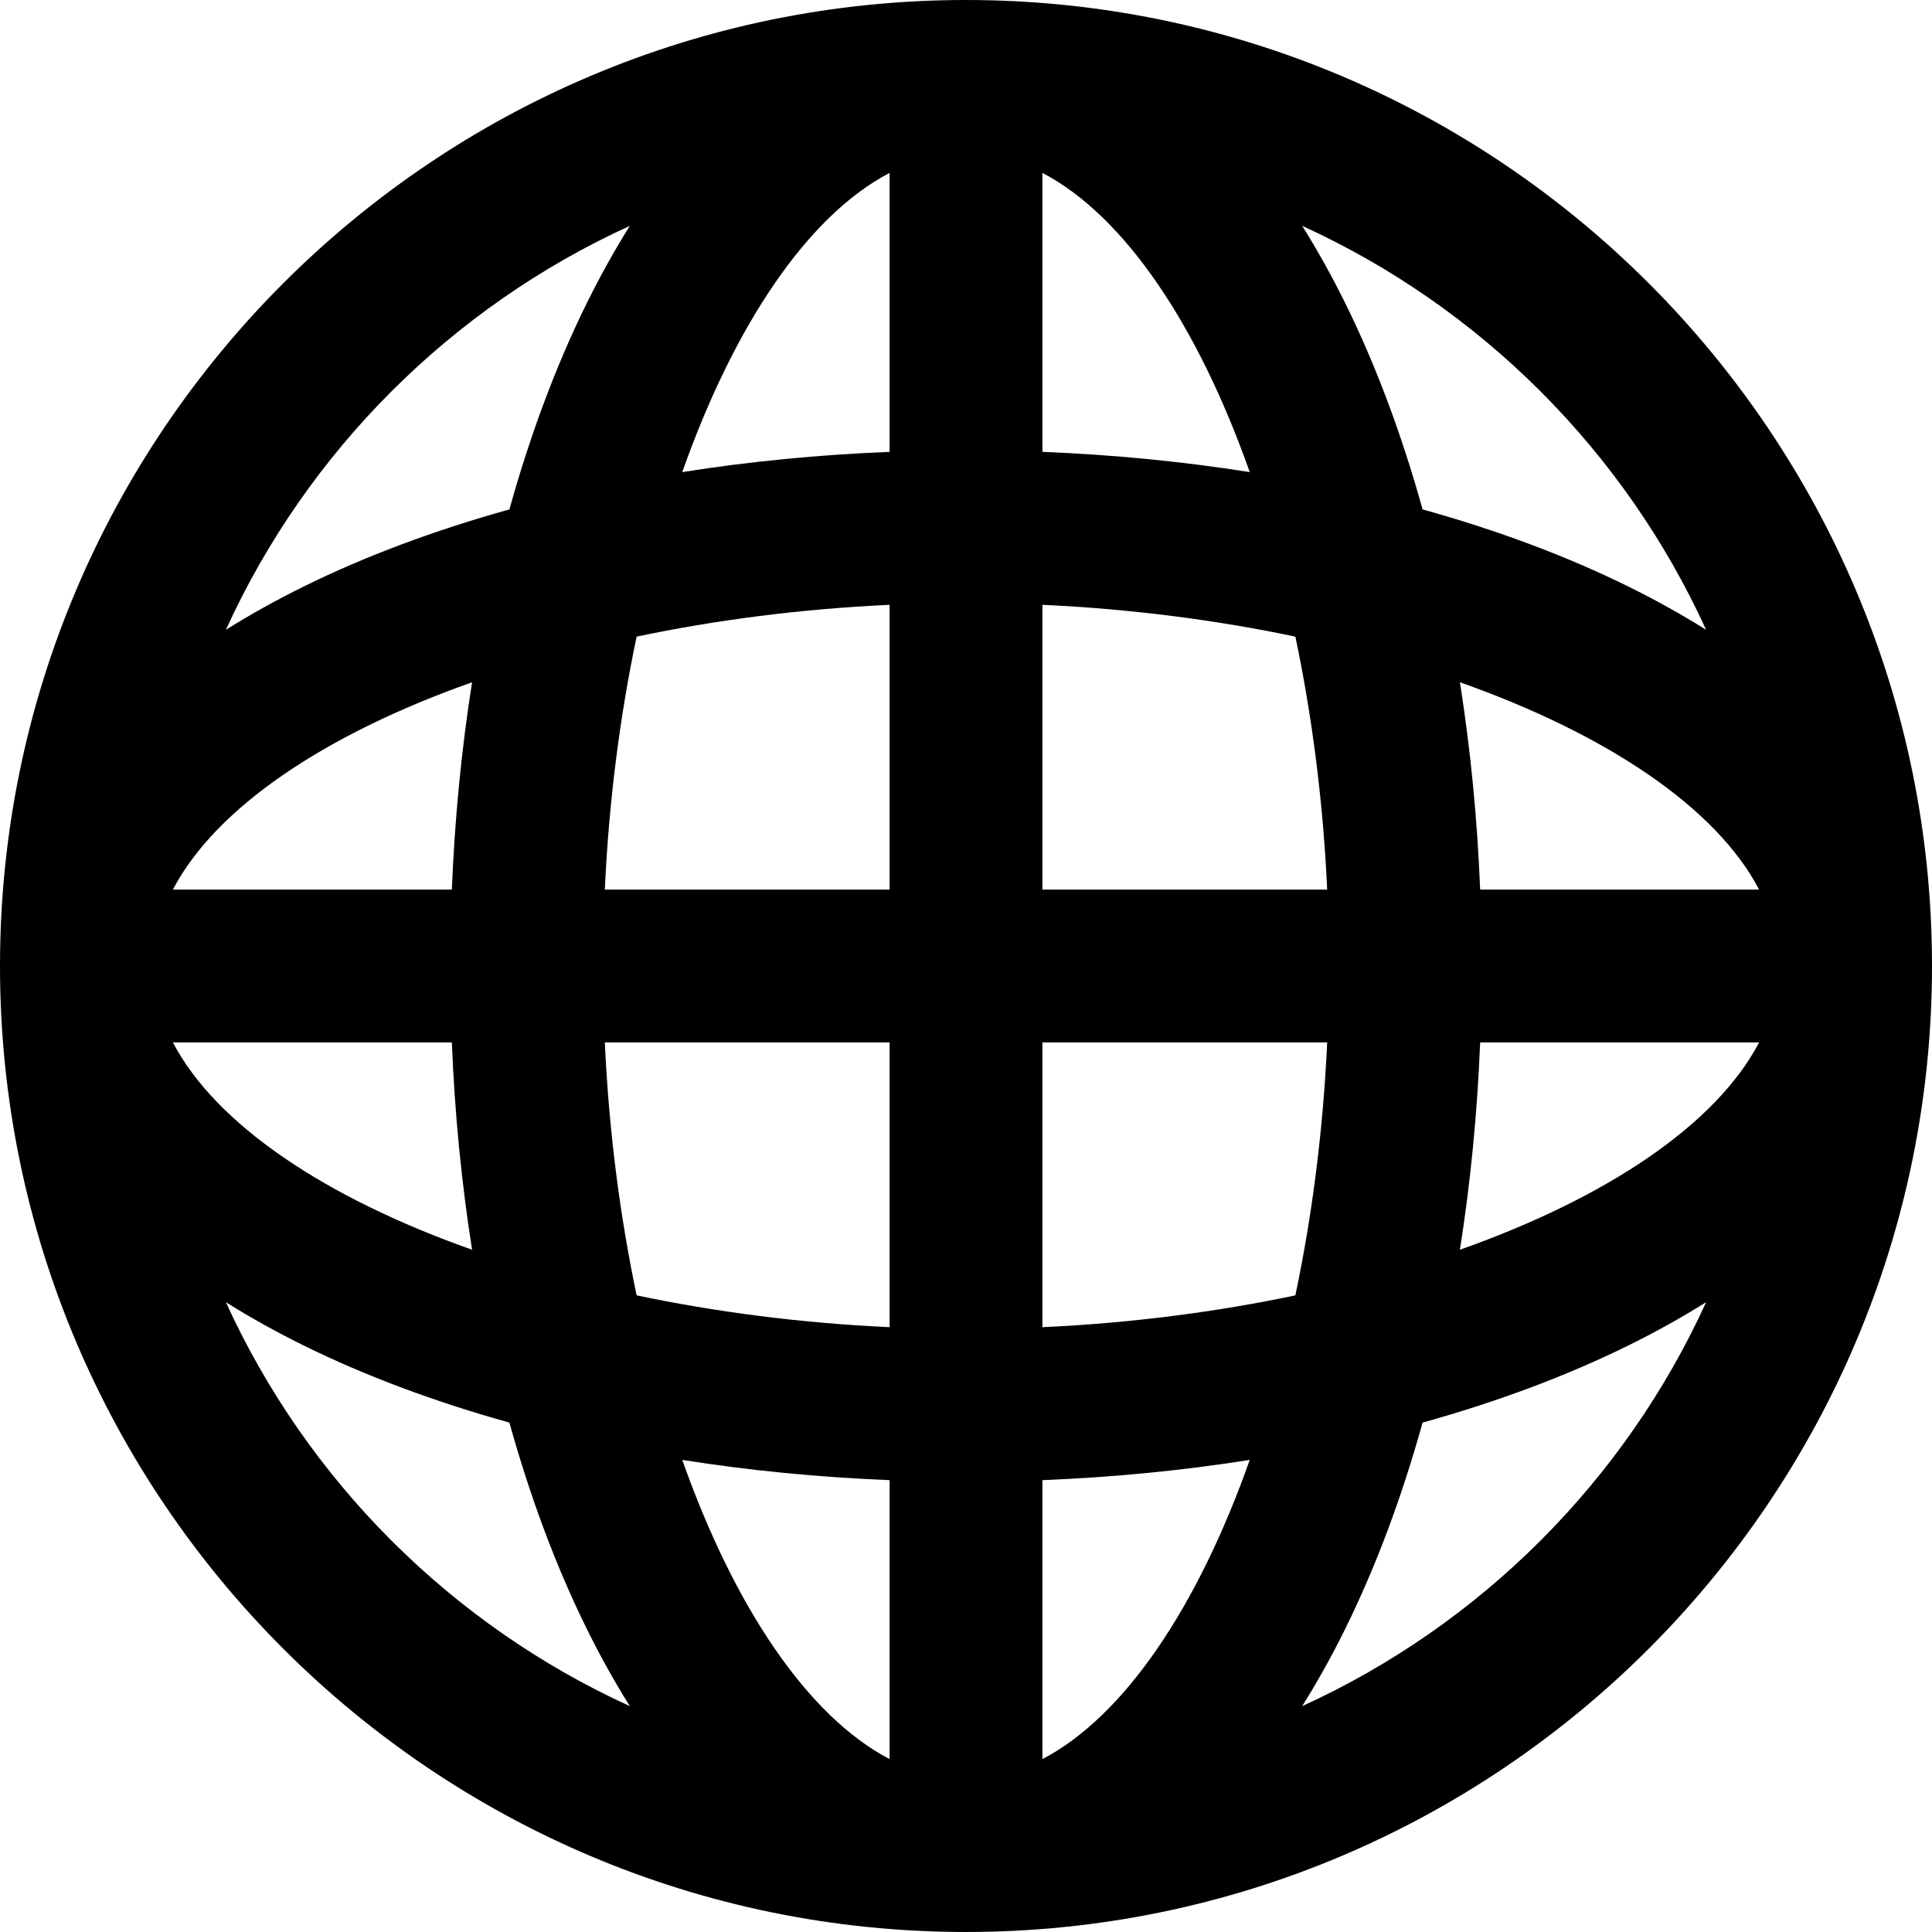 <?xml version="1.0" encoding="iso-8859-1"?>
<!-- Uploaded to: SVG Repo, www.svgrepo.com, Generator: SVG Repo Mixer Tools -->
<!DOCTYPE svg PUBLIC "-//W3C//DTD SVG 1.1//EN" "http://www.w3.org/Graphics/SVG/1.1/DTD/svg11.dtd">
<svg fill="#000000" version="1.1" id="Capa_1" xmlns="http://www.w3.org/2000/svg" xmlns:xlink="http://www.w3.org/1999/xlink" 
	 width="800px" height="800px" viewBox="0 0 580.259 580.259"
	 xml:space="preserve">
<g>
	<g>
		<path d="M290.131,0.001C130.151,0.001,0,130.153,0,290.129s130.151,290.128,290.128,290.128s290.131-130.151,290.131-290.128
			S450.107,0.001,290.131,0.001z M391.099,512.423c4.52-7.206,8.837-14.933,12.923-23.204c9.25-18.73,17.014-39.591,23.243-61.956
			c22.362-6.229,43.223-13.99,61.953-23.24c8.271-4.085,15.997-8.406,23.204-12.923C487.969,444.714,444.713,487.97,391.099,512.423
			z M67.837,391.1c7.206,4.52,14.933,8.837,23.204,12.923c18.727,9.25,39.59,17.014,61.953,23.24
			c6.23,22.365,13.99,43.226,23.244,61.956c4.085,8.271,8.406,15.997,12.922,23.204C135.546,487.97,92.287,444.711,67.837,391.1z
			 M189.16,67.839c-4.52,7.206-8.837,14.933-12.922,23.204c-9.25,18.73-17.014,39.591-23.244,61.956
			c-22.363,6.23-43.223,13.99-61.953,23.241c-8.271,4.085-15.998,8.406-23.204,12.922C92.287,135.547,135.546,92.288,189.16,67.839z
			 M528.33,267.179h-83.779c-0.856-21.316-2.9-42.173-6.077-62.268C482.639,220.527,515.454,242.556,528.33,267.179z
			 M438.474,375.347c3.177-20.095,5.218-40.949,6.077-62.268h83.779C515.454,337.704,482.639,359.732,438.474,375.347z
			 M51.928,313.08h83.78c0.857,21.315,2.901,42.173,6.077,62.268C97.62,359.732,64.802,337.704,51.928,313.08z M141.785,204.912
			c-3.176,20.095-5.217,40.949-6.077,62.268h-83.78C64.802,242.556,97.62,220.527,141.785,204.912z M398.608,267.179h-85.527
			v-85.527c26.566,1.224,52.17,4.55,75.974,9.557C394.058,215.013,397.384,240.612,398.608,267.179z M389.055,389.053
			c-23.804,5.006-49.407,8.332-75.974,9.557v-85.53h85.527C397.384,339.646,394.058,365.247,389.055,389.053z M181.651,313.08h85.53
			v85.526c-26.567-1.224-52.17-4.55-75.974-9.556C186.201,365.247,182.875,339.646,181.651,313.08z M191.204,191.206
			c23.804-5.006,49.407-8.332,75.974-9.556v85.53h-85.527C182.875,240.612,186.201,215.013,191.204,191.206z M313.081,135.709
			V51.927c24.624,12.876,46.655,45.692,62.268,89.86C355.254,138.61,334.396,136.566,313.081,135.709z M267.181,51.927v83.783
			c-21.319,0.857-42.173,2.901-62.268,6.077C220.525,97.619,242.557,64.803,267.181,51.927z M267.181,444.549v83.783
			c-24.624-12.877-46.656-45.692-62.268-89.86C225.005,441.648,245.862,443.693,267.181,444.549z M313.081,528.333v-83.783
			c21.319-0.857,42.173-2.901,62.268-6.077C359.733,482.64,337.705,515.456,313.081,528.333z M489.218,176.236
			c-18.728-9.25-39.591-17.014-61.953-23.241c-6.229-22.366-13.99-43.226-23.243-61.956c-4.086-8.271-8.406-15.998-12.923-23.204
			c53.614,24.45,96.87,67.709,121.32,121.323C505.212,184.642,497.485,180.321,489.218,176.236z"/>
	</g>
</g>
</svg>
